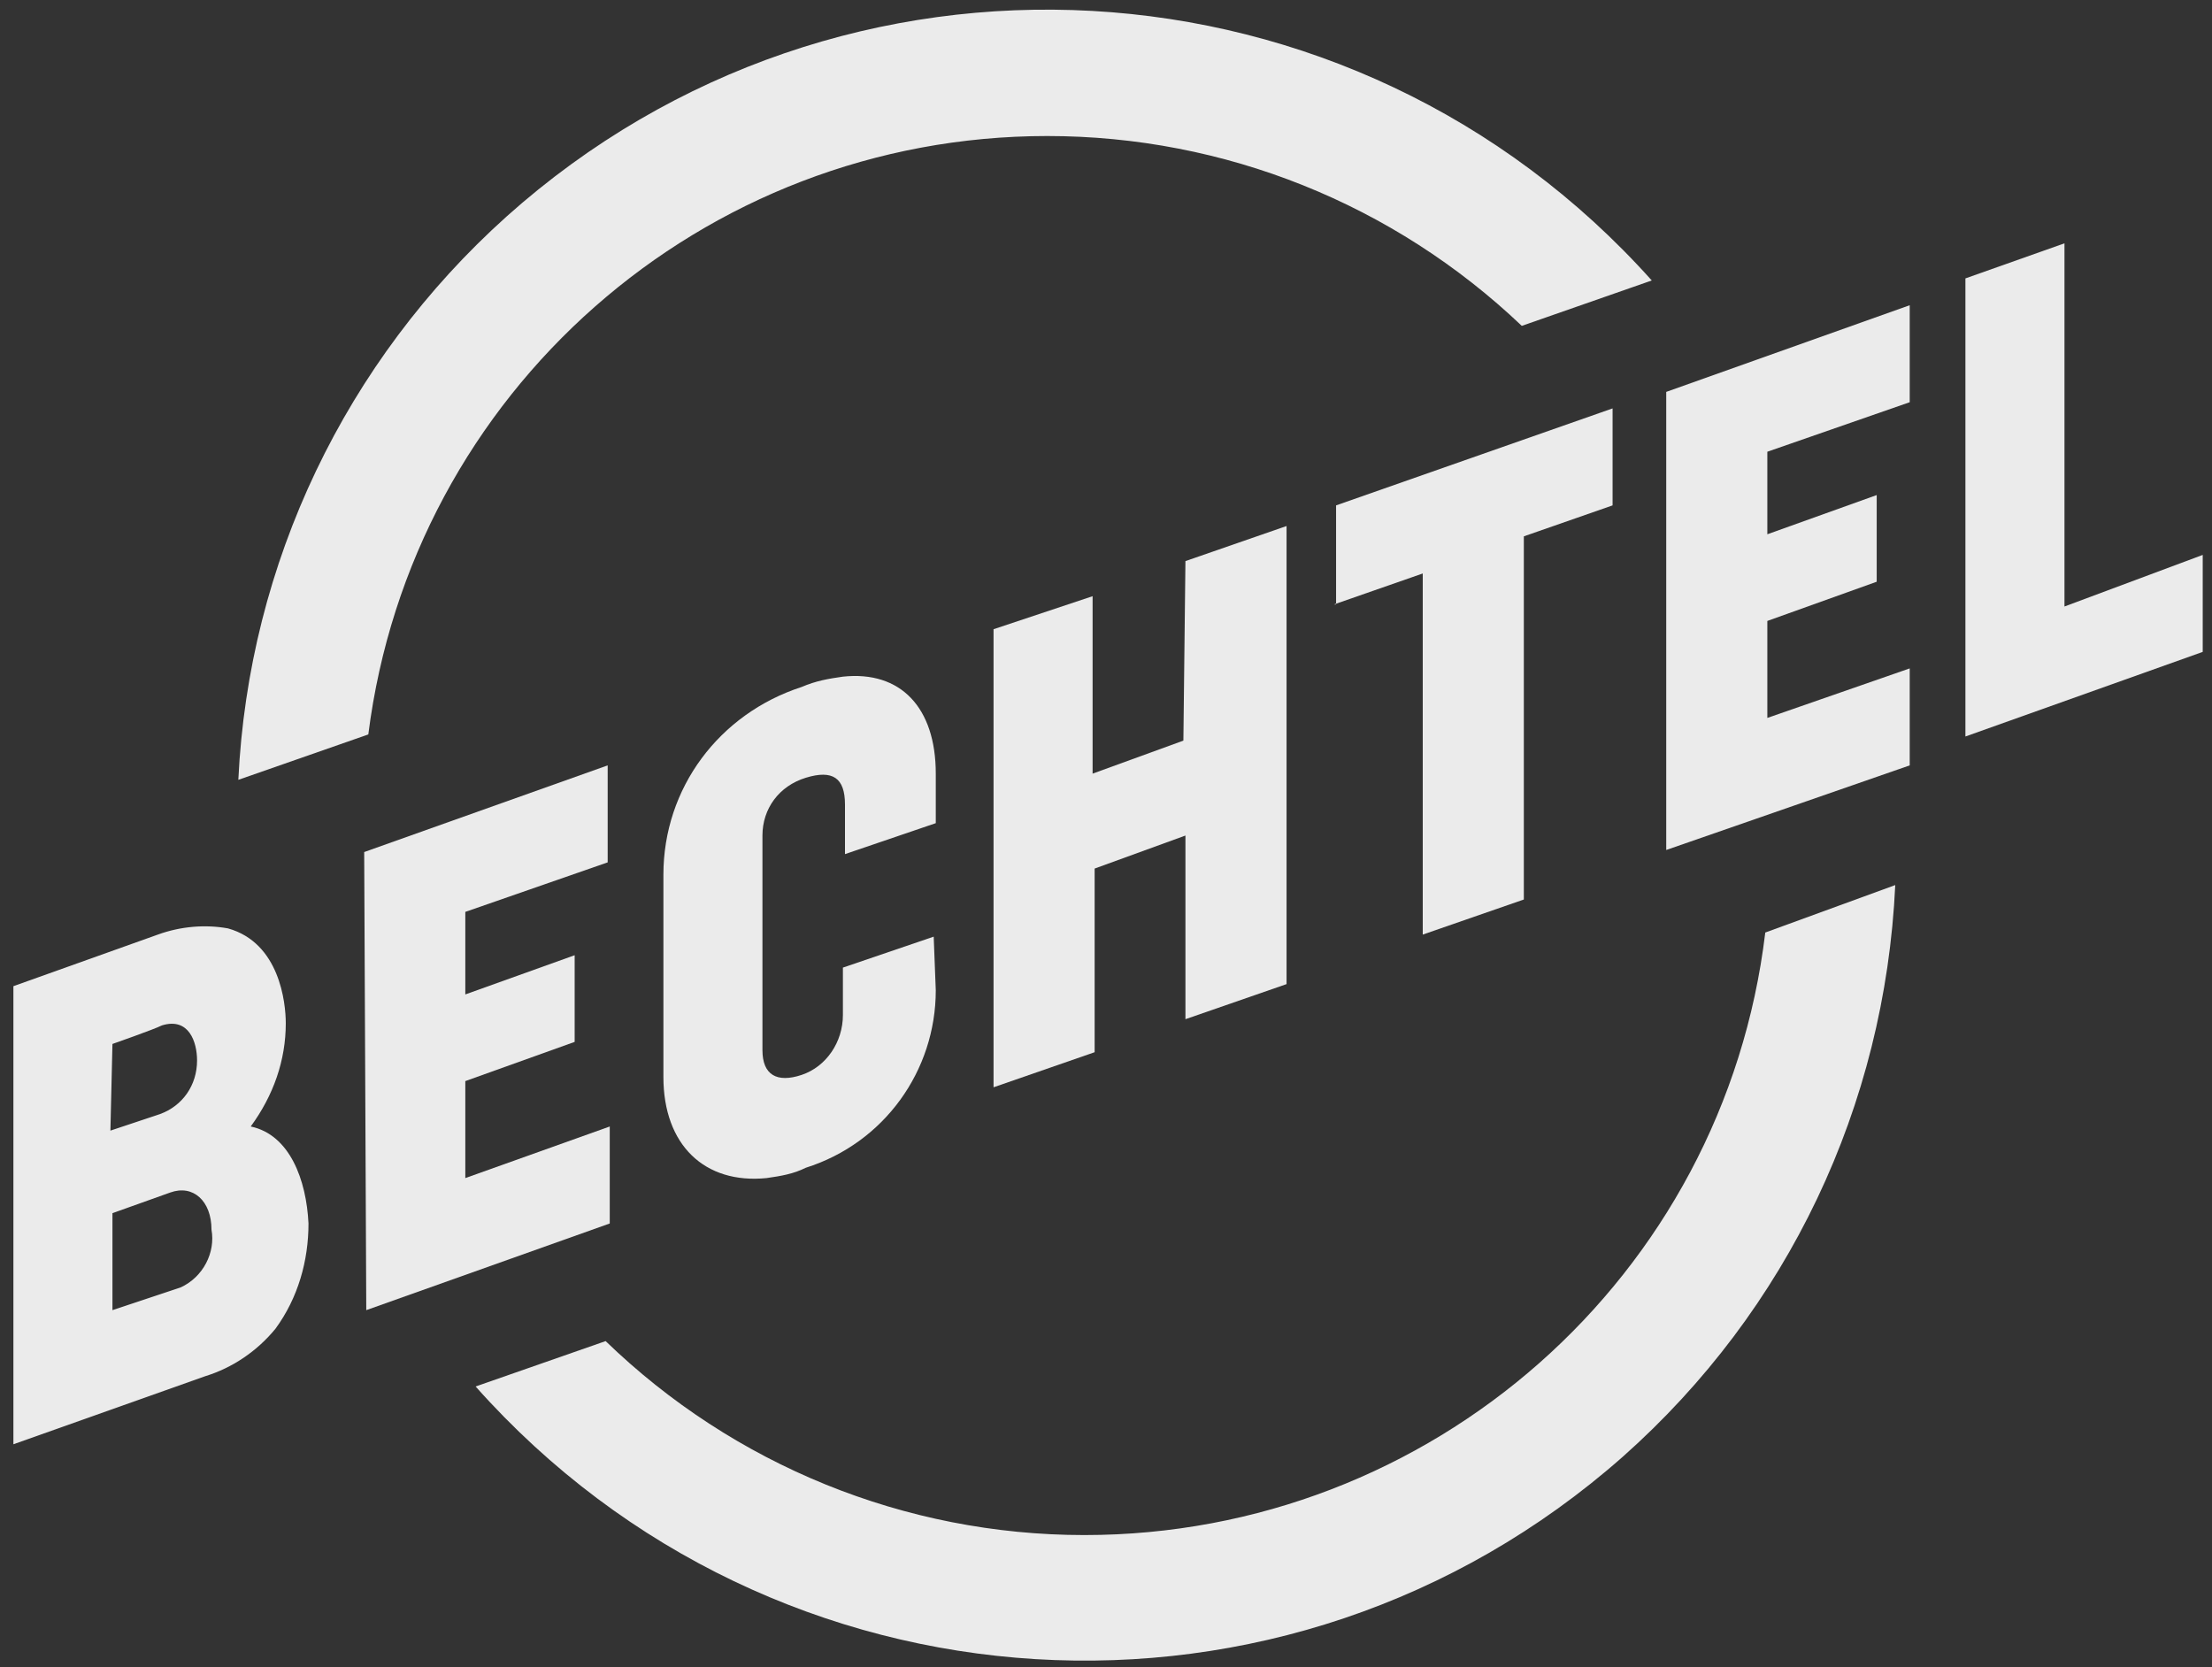 <svg xmlns="http://www.w3.org/2000/svg" width="134" height="101" viewBox="0 0 134 101" fill="none"><rect x="0" y="0" width="134" height="101" fill="#333333" stroke="none"/><g clip-path="url(#clip0_1164_107)"><path d="M71.688 44.865L66.188 46.865V36.115L60.188 38.115V65.865L66.312 63.74V52.615L71.812 50.615V61.74L77.938 59.615V31.865L71.812 33.99L71.688 44.865Z" fill="white" fill-opacity="0.9"></path><path d="M80.812 36.615L86.188 34.74V56.615L92.312 54.49V32.49L97.688 30.615V24.74L80.938 30.615V36.615H80.812Z" fill="white" fill-opacity="0.9"></path><path d="M125.063 36.74V14.74L119.062 16.865V44.615L133.438 39.49V33.615L125.063 36.74Z" fill="white" fill-opacity="0.9"></path><path d="M15.188 68.24C16.562 66.365 17.312 64.24 17.312 61.99C17.312 60.74 16.938 57.115 13.812 56.24C12.438 55.99 10.938 56.115 9.562 56.615L0.812 59.74V87.49L12.438 83.365C14.062 82.865 15.562 81.865 16.688 80.49C18.062 78.615 18.688 76.365 18.688 74.115C18.562 71.49 17.562 68.74 15.188 68.24ZM6.812 63.24C6.812 63.24 9.312 62.365 9.812 62.115C11.438 61.615 11.938 63.115 11.938 64.24C11.938 65.74 11.062 66.99 9.688 67.49C9.312 67.615 6.688 68.49 6.688 68.49L6.812 63.24ZM10.938 77.99L6.812 79.365V73.49L10.312 72.24C11.688 71.74 12.812 72.74 12.812 74.49C13.062 75.865 12.312 77.365 10.938 77.99Z" fill="white" fill-opacity="0.9"></path><path d="M100.938 51.49L115.688 46.365V40.49L107.063 43.49V37.615L113.688 35.24V29.99L107.063 32.365V27.365L115.688 24.365V18.49L100.938 23.74V51.49Z" fill="white" fill-opacity="0.9"></path><path d="M22.188 79.365L36.938 74.115V68.24L28.188 71.365V65.49L34.812 63.115V57.865L28.188 60.24V55.24L36.812 52.24V46.365L22.062 51.615L22.188 79.365Z" fill="white" fill-opacity="0.9"></path><path d="M56.562 56.74L51.062 58.615V61.49C51.062 63.115 50.062 64.615 48.562 65.115C47.062 65.615 46.188 65.115 46.188 63.615V50.615C46.188 48.99 47.188 47.615 48.812 47.115C50.438 46.615 51.188 47.115 51.188 48.74V51.74L56.688 49.865V46.865C56.688 42.865 54.562 40.615 51.062 40.99C50.188 41.115 49.438 41.24 48.562 41.615C43.562 43.24 40.188 47.74 40.188 52.99V65.24C40.188 69.365 42.688 71.74 46.438 71.365C47.312 71.24 48.062 71.115 48.812 70.74C53.562 69.24 56.688 64.865 56.688 59.99L56.562 56.74Z" fill="white" fill-opacity="0.9"></path><path d="M63.438 8.24C74.188 8.24 84.438 12.365 92.188 19.74L100.062 16.99C81.938 -3.26 50.938 -5.01 30.688 13.115C20.938 21.865 15.062 34.115 14.438 47.24L22.312 44.49C24.938 23.74 42.562 8.24 63.438 8.24Z" fill="white" fill-opacity="0.9"></path><path d="M65.688 92.99C54.812 92.99 44.438 88.74 36.688 81.24L28.812 83.99C46.938 104.365 77.938 106.24 98.312 88.24C108.312 79.365 114.188 66.99 114.812 53.615L106.938 56.49C104.438 77.365 86.688 92.99 65.688 92.99Z" fill="white" fill-opacity="0.9"></path></g><defs><clipPath id="clip0_1164_107"><rect width="134" height="101" fill="white"></rect></clipPath></defs></svg>